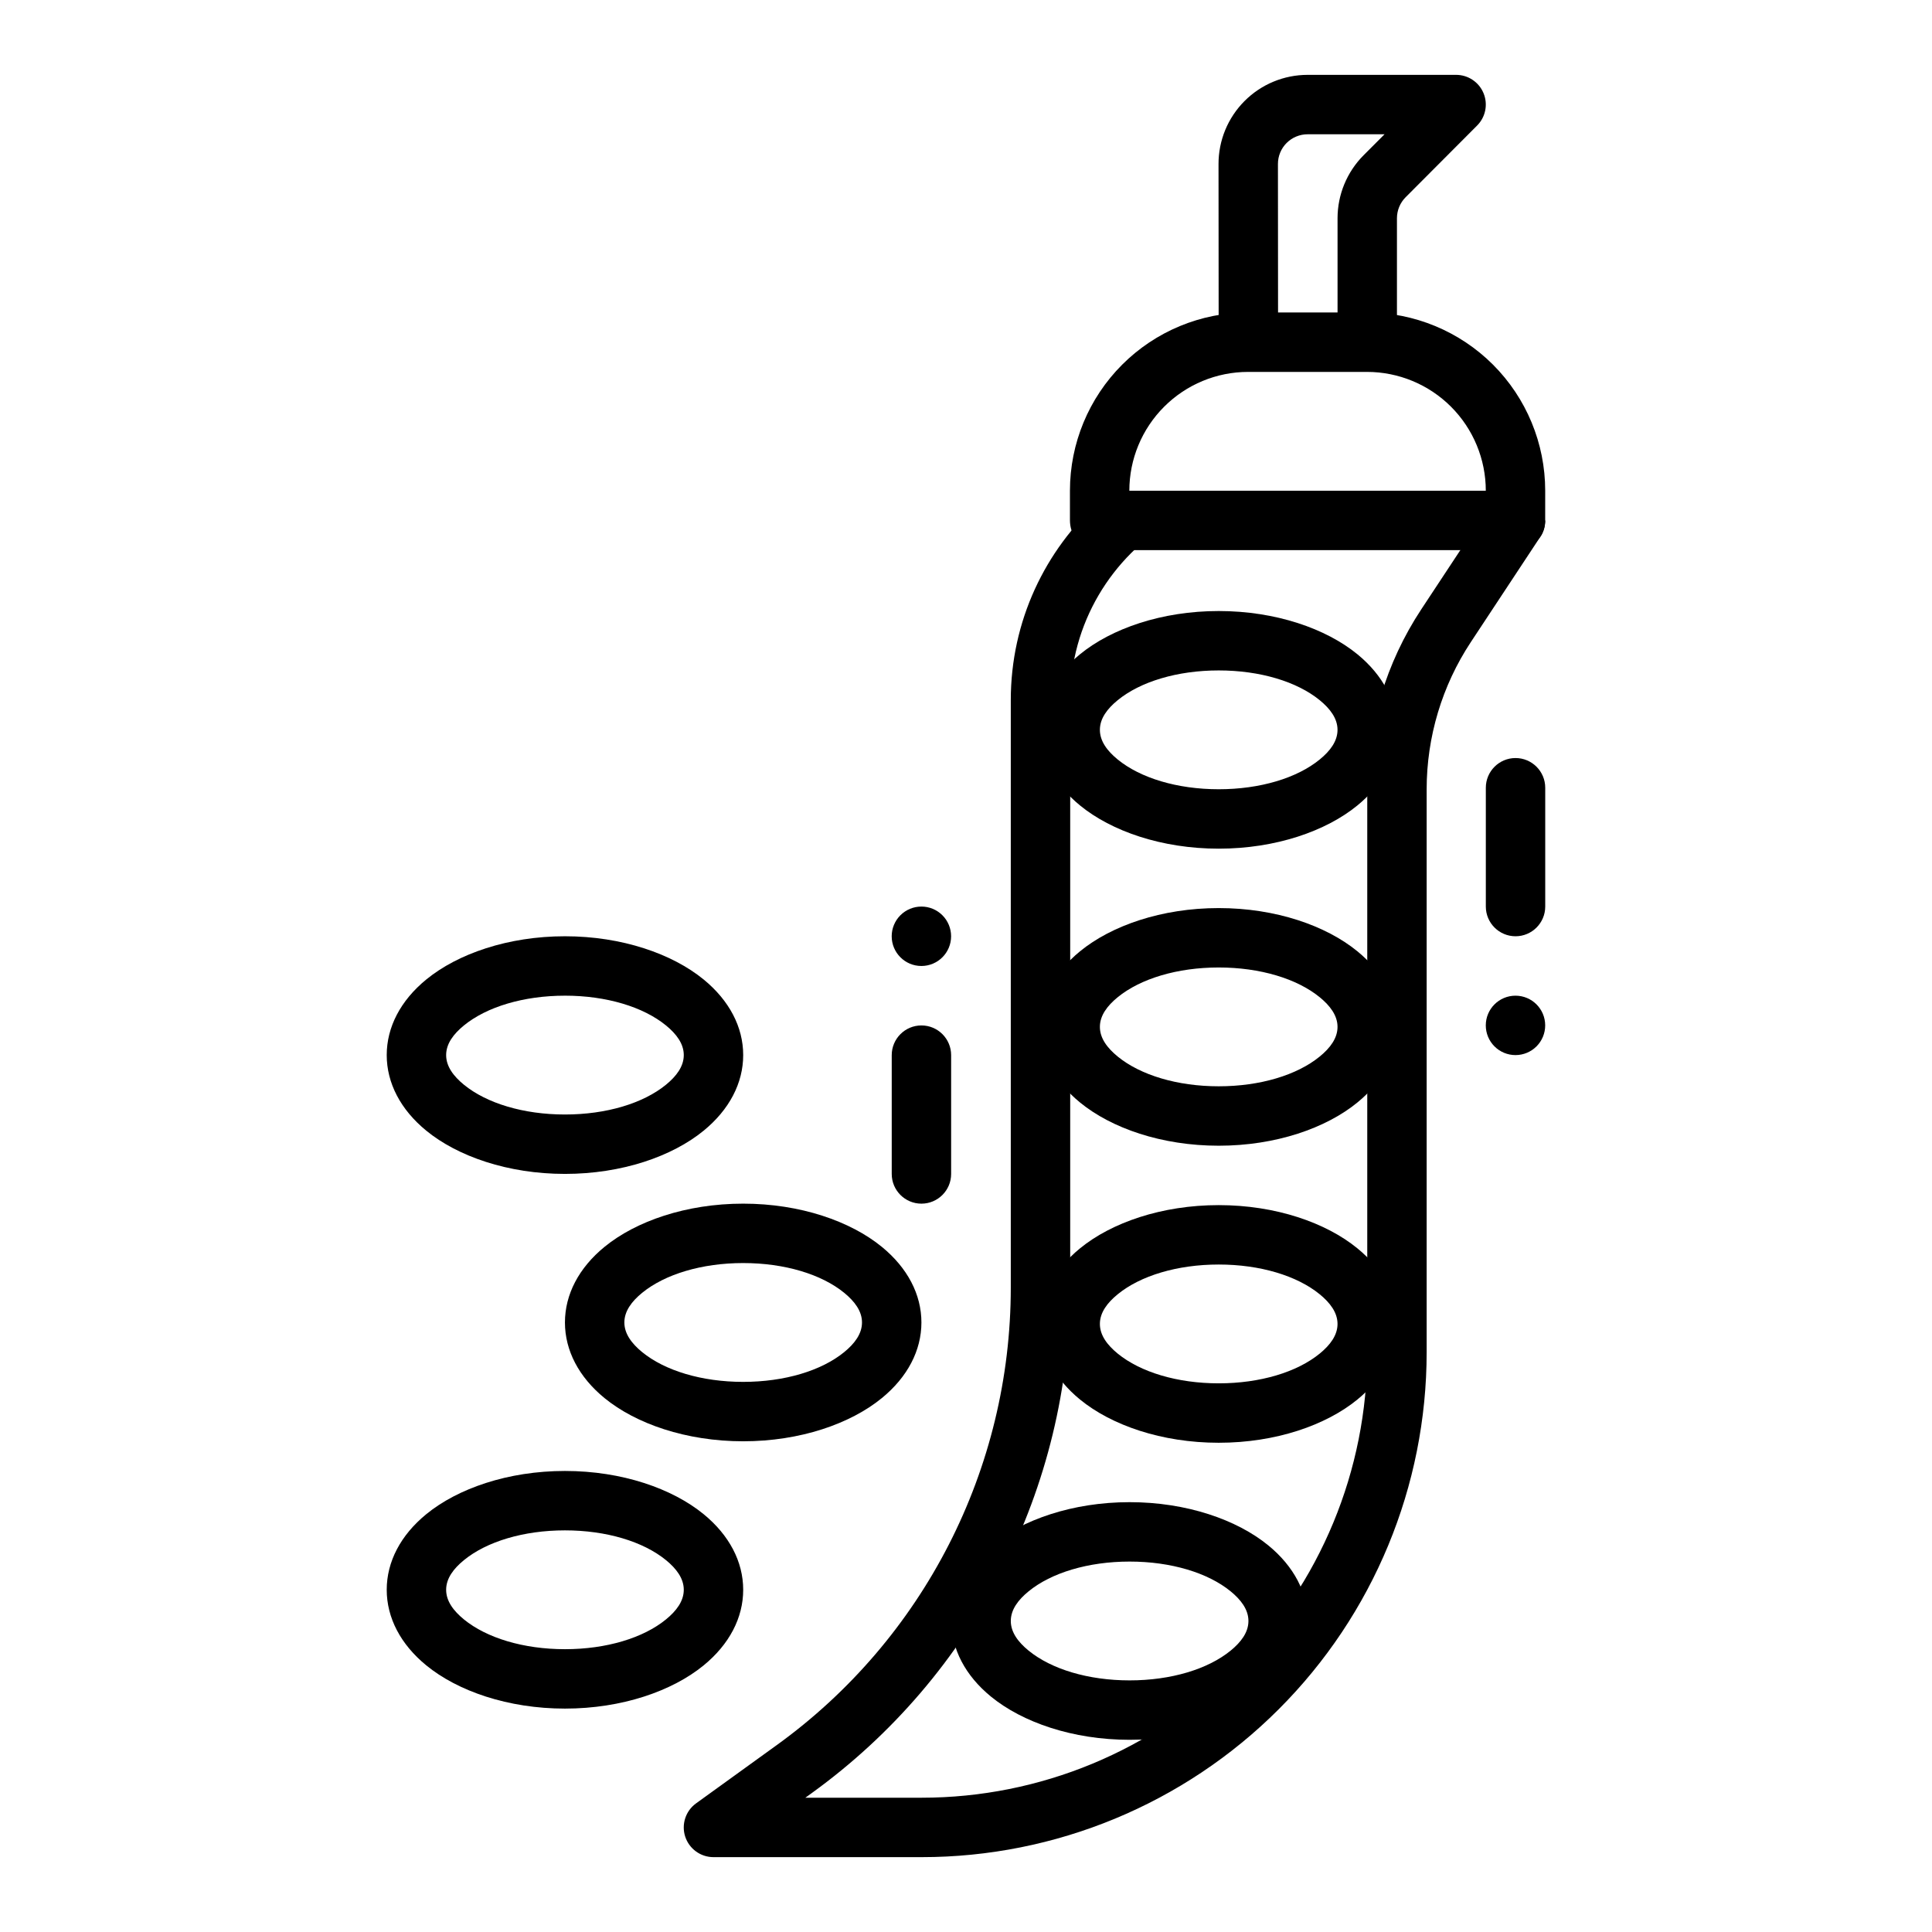 <?xml version="1.0" encoding="UTF-8"?>
<!-- Uploaded to: ICON Repo, www.iconrepo.com, Generator: ICON Repo Mixer Tools -->
<svg fill="#000000" width="800px" height="800px" version="1.1" viewBox="144 144 512 512" xmlns="http://www.w3.org/2000/svg">
 <g fill-rule="evenodd">
  <path d="m536.2 281.92h17.301c0 1.543-0.449 3.047-1.301 4.336 0 0-9.77 14.801-18.414 27.906-7.637 11.57-11.707 25.145-11.707 39.016v149.16c0 35.496-14.098 69.535-39.203 94.629-25.098 25.098-59.133 39.195-94.621 39.195h-55.176c-3.418 0-6.438-2.203-7.496-5.449-1.047-3.25 0.117-6.809 2.891-8.809 0 0 9.094-6.566 21.387-15.445 38.941-28.117 62.008-73.227 62.008-121.26v-155.65c0-20.949 9.094-39.77 23.547-52.742l19.57 5.117c-16.375 9.547-27.371 27.309-27.371 47.625v155.65c0 53.09-25.496 102.94-68.535 134.02l-1.652 1.195h30.828c31.316 0 61.348-12.438 83.492-34.582 22.145-22.145 34.59-52.184 34.59-83.5v-149.16c0-16.957 4.977-33.535 14.312-47.688z"/>
  <path d="m466.97 305.93c-15.109 0-28.445 4.656-36.75 11.453-6.805 5.566-10.484 12.609-10.484 20.035 0 7.422 3.68 14.469 10.484 20.035 8.305 6.797 21.641 11.453 36.75 11.453s28.445-4.656 36.75-11.453c6.805-5.566 10.484-12.609 10.484-20.035 0-7.422-3.68-14.469-10.484-20.035-8.305-6.797-21.641-11.453-36.75-11.453zm0 15.742c10.961 0 20.75 2.965 26.777 7.891 2.754 2.254 4.711 4.844 4.711 7.852 0 3.008-1.953 5.598-4.711 7.852-6.027 4.93-15.816 7.891-26.777 7.891-10.961 0-20.75-2.965-26.777-7.891-2.754-2.254-4.711-4.844-4.711-7.852 0-3.008 1.953-5.598 4.711-7.852 6.027-4.93 15.816-7.891 26.777-7.891z"/>
  <path d="m340.95 462.98c-15.109 0-28.445 4.656-36.75 11.453-6.805 5.566-10.484 12.609-10.484 20.035 0 7.422 3.68 14.469 10.484 20.035 8.305 6.797 21.641 11.453 36.75 11.453s28.445-4.656 36.75-11.453c6.805-5.566 10.484-12.609 10.484-20.035 0-7.422-3.68-14.469-10.484-20.035-8.305-6.797-21.641-11.453-36.75-11.453zm0 15.742c10.961 0 20.75 2.965 26.777 7.891 2.754 2.254 4.711 4.844 4.711 7.852 0 3.008-1.953 5.598-4.711 7.852-6.027 4.93-15.812 7.894-26.777 7.894-10.961 0-20.746-2.965-26.777-7.891-2.754-2.258-4.711-4.848-4.711-7.856 0-3.008 1.953-5.598 4.711-7.852 6.031-4.926 15.816-7.891 26.777-7.891z"/>
  <path d="m466.97 384.65c-15.109 0-28.445 4.656-36.75 11.453-6.805 5.566-10.484 12.609-10.484 20.035 0 7.422 3.68 14.469 10.484 20.035 8.305 6.797 21.641 11.453 36.75 11.453s28.445-4.656 36.75-11.453c6.805-5.566 10.484-12.609 10.484-20.035 0-7.422-3.68-14.469-10.484-20.035-8.305-6.797-21.641-11.453-36.75-11.453zm0 15.742c10.961 0 20.75 2.965 26.777 7.891 2.754 2.254 4.711 4.844 4.711 7.852 0 3.008-1.953 5.598-4.711 7.852-6.027 4.93-15.816 7.891-26.777 7.891-10.961 0-20.75-2.965-26.777-7.891-2.754-2.254-4.711-4.844-4.711-7.852 0-3.008 1.953-5.598 4.711-7.852 6.027-4.93 15.816-7.891 26.777-7.891z"/>
  <path d="m293.72 533.82c-15.109 0-28.445 4.656-36.75 11.453-6.805 5.566-10.484 12.609-10.484 20.035 0 7.422 3.68 14.469 10.484 20.035 8.305 6.797 21.641 11.453 36.75 11.453s28.445-4.656 36.75-11.453c6.805-5.566 10.484-12.609 10.484-20.035 0-7.422-3.68-14.469-10.484-20.035-8.305-6.797-21.641-11.453-36.75-11.453zm0 15.742c10.961 0 20.75 2.965 26.777 7.891 2.754 2.254 4.711 4.844 4.711 7.852 0 3.008-1.953 5.598-4.711 7.852-6.027 4.93-15.816 7.894-26.777 7.894s-20.75-2.965-26.777-7.891c-2.758-2.258-4.711-4.848-4.711-7.852 0-3.008 1.953-5.598 4.711-7.852 6.027-4.93 15.816-7.894 26.777-7.894z"/>
  <path d="m293.72 392.12c-15.109 0-28.445 4.656-36.75 11.453-6.805 5.566-10.484 12.609-10.484 20.035 0 7.422 3.68 14.469 10.484 20.035 8.305 6.797 21.641 11.453 36.75 11.453s28.445-4.656 36.75-11.453c6.805-5.566 10.484-12.609 10.484-20.035 0-7.422-3.68-14.469-10.484-20.035-8.305-6.797-21.641-11.453-36.75-11.453zm0 15.742c10.961 0 20.75 2.965 26.777 7.891 2.754 2.254 4.711 4.844 4.711 7.852s-1.953 5.598-4.711 7.852c-6.027 4.934-15.816 7.898-26.777 7.898s-20.75-2.965-26.777-7.891c-2.758-2.258-4.711-4.848-4.711-7.856 0-3.008 1.953-5.598 4.711-7.852 6.027-4.926 15.816-7.891 26.777-7.891z"/>
  <path d="m466.97 463.37c-15.109 0-28.445 4.656-36.75 11.453-6.805 5.566-10.484 12.609-10.484 20.035 0 7.422 3.68 14.469 10.484 20.035 8.305 6.797 21.641 11.453 36.75 11.453s28.445-4.656 36.75-11.453c6.805-5.566 10.484-12.609 10.484-20.035 0-7.422-3.68-14.469-10.484-20.035-8.305-6.797-21.641-11.453-36.75-11.453zm0 15.742c10.961 0 20.75 2.965 26.777 7.891 2.754 2.254 4.711 4.844 4.711 7.852 0 3.008-1.953 5.598-4.711 7.852-6.027 4.93-15.816 7.891-26.777 7.891-10.961 0-20.75-2.965-26.777-7.891-2.754-2.254-4.711-4.844-4.711-7.852 0-3.008 1.953-5.598 4.711-7.852 6.027-4.93 15.816-7.891 26.777-7.891z"/>
  <path d="m443.36 542.09c-15.109 0-28.445 4.656-36.75 11.453-6.805 5.566-10.484 12.609-10.484 20.035 0 7.422 3.68 14.469 10.484 20.035 8.305 6.797 21.641 11.453 36.75 11.453s28.445-4.656 36.75-11.453c6.805-5.566 10.484-12.609 10.484-20.035 0-7.422-3.68-14.469-10.484-20.035-8.305-6.797-21.641-11.453-36.75-11.453zm0 15.742c10.961 0 20.75 2.965 26.777 7.891 2.754 2.254 4.711 4.844 4.711 7.852 0 3.008-1.953 5.598-4.711 7.852-6.027 4.93-15.816 7.891-26.777 7.891-10.961 0-20.75-2.965-26.777-7.891-2.754-2.254-4.711-4.844-4.711-7.852 0-3.008 1.953-5.598 4.711-7.852 6.027-4.93 15.816-7.891 26.777-7.891z"/>
  <path d="m435.41 289.79h110.21l0.34-0.039c1.504-0.211 7.531-1.449 7.531-7.926l0.004-7.781c0-12.527-4.977-24.539-13.828-33.398-8.859-8.855-20.875-13.832-33.402-13.832h-31.488c-12.527 0-24.543 4.977-33.395 13.832-8.859 8.859-13.836 20.871-13.836 33.398v7.777c0 7.398 7.871 7.965 7.871 7.965zm102.34-15.742h-94.465c0-8.352 3.32-16.359 9.227-22.266 5.902-5.906 13.91-9.223 22.262-9.223h31.488c8.352 0 16.359 3.316 22.27 9.223 5.902 5.906 9.219 13.914 9.219 22.266z"/>
  <path d="m466.96 234.69-0.039-47.211c-0.008-6.273 2.477-12.281 6.902-16.711 4.434-4.441 10.445-6.93 16.711-6.93h39.344c3.18 0 6.055 1.914 7.273 4.856 1.219 2.938 0.551 6.32-1.699 8.574 0 0-12.098 12.137-18.957 19.012-1.465 1.473-2.289 3.473-2.289 5.559v32.852h-15.742v-32.852c0-6.25 2.481-12.25 6.887-16.68l5.566-5.574h-20.379c-2.094 0-4.094 0.828-5.574 2.305-1.473 1.48-2.305 3.481-2.297 5.574l0.035 47.227z"/>
  <path d="m545.62 423.61c-2.09 0-4.09-0.828-5.566-2.305-1.477-1.477-2.305-3.477-2.305-5.566 0-4.348 3.523-7.871 7.871-7.871s7.871 3.523 7.871 7.871c0 2.09-0.828 4.09-2.305 5.566-1.477 1.477-3.481 2.305-5.566 2.305z"/>
  <path d="m388.18 384.25c-2.086 0-4.09 0.828-5.566 2.305-1.477 1.477-2.305 3.481-2.305 5.566 0 4.348 3.523 7.875 7.871 7.875s7.871-3.527 7.871-7.875c0-2.086-0.828-4.09-2.305-5.566-1.477-1.477-3.477-2.305-5.566-2.305z"/>
  <path d="m537.76 352.76v31.488c0 4.344 3.527 7.871 7.871 7.871s7.871-3.527 7.871-7.871v-31.488c0-4.344-3.527-7.871-7.871-7.871s-7.871 3.527-7.871 7.871z"/>
  <path d="m396.06 455.11v-31.488c0-4.344-3.527-7.871-7.871-7.871s-7.871 3.527-7.871 7.871v31.488c0 4.344 3.527 7.871 7.871 7.871s7.871-3.527 7.871-7.871z"/>
 </g>
</svg>